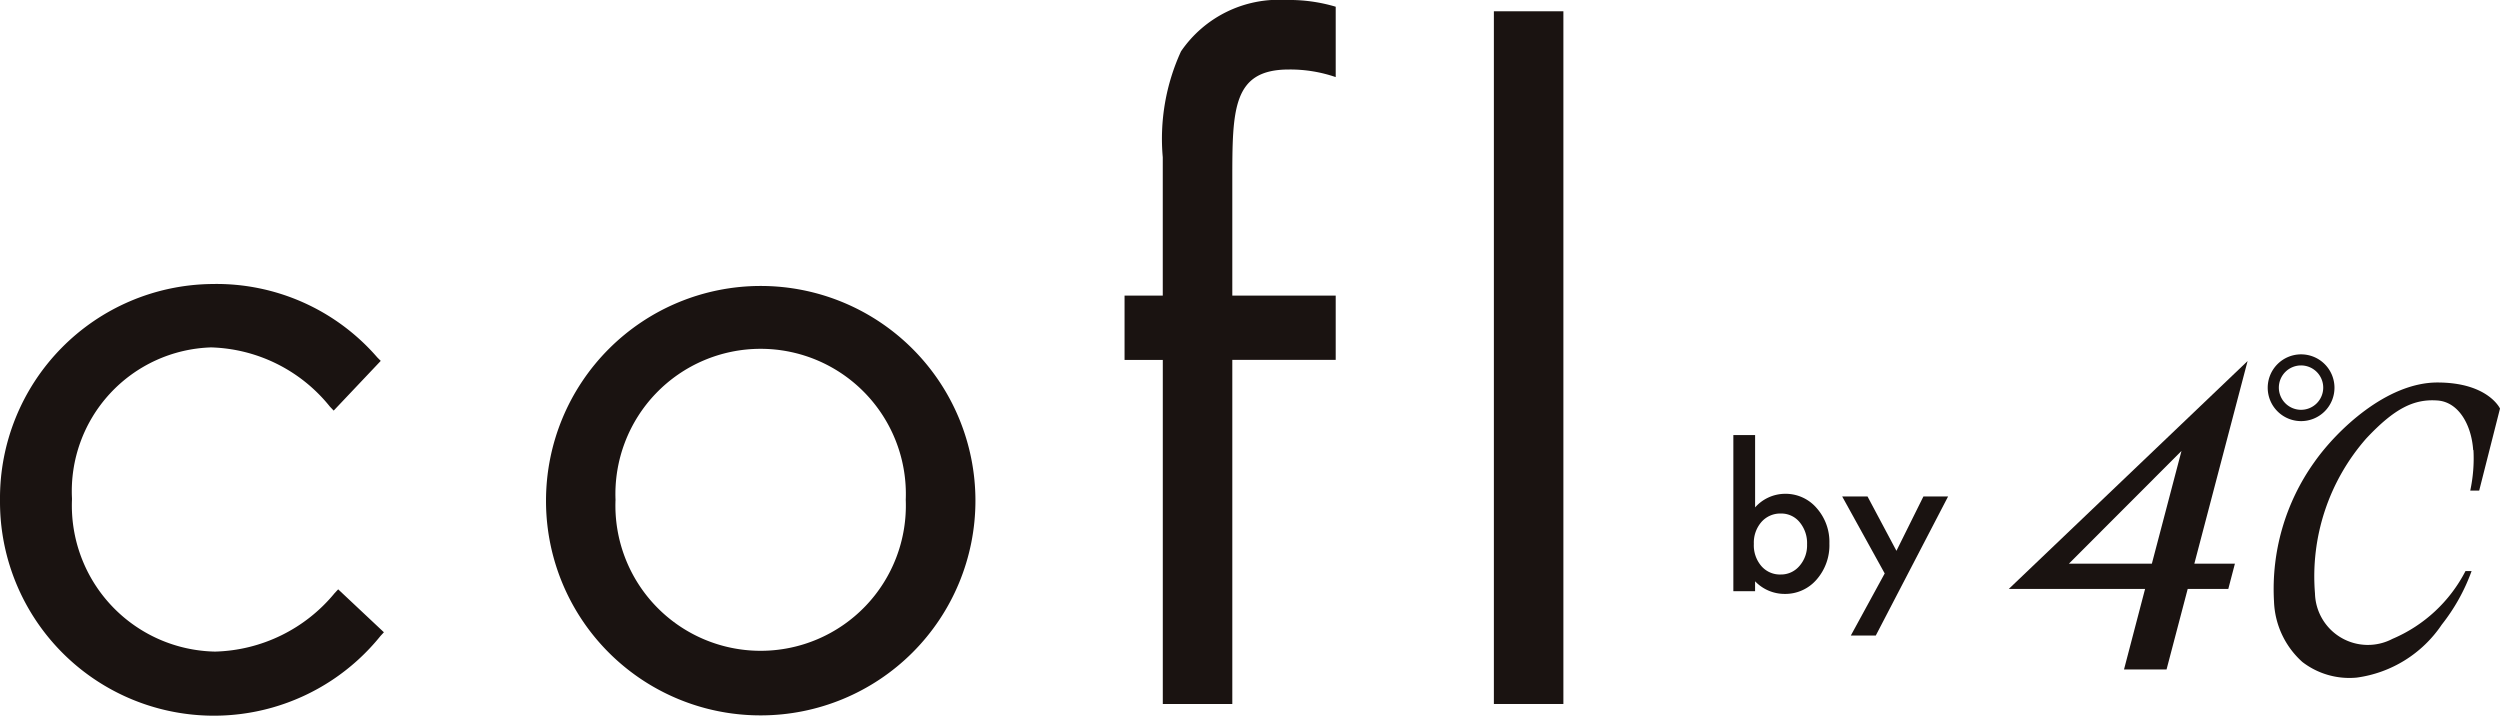<svg xmlns="http://www.w3.org/2000/svg" xmlns:xlink="http://www.w3.org/1999/xlink" width="87.328" height="25" viewBox="0 0 87.328 25">
  <defs>
    <clipPath id="clip-path">
      <rect id="長方形_8868" data-name="長方形 8868" width="87.328" height="25" fill="none"/>
    </clipPath>
  </defs>
  <g id="グループ_23900" data-name="グループ 23900" transform="translate(0 0)">
    <g id="グループ_23899" data-name="グループ 23899" transform="translate(0 0)" clip-path="url(#clip-path)">
      <path id="パス_27345" data-name="パス 27345" d="M197.8,34.473a5.387,5.387,0,0,1-.112,1.413H198l.727-2.866s-.417-.91-2.187-.91-3.512,1.662-4.3,2.784a7.621,7.621,0,0,0-1.407,4.867,2.977,2.977,0,0,0,.992,2.113,2.693,2.693,0,0,0,1.9.544,4.271,4.271,0,0,0,2.968-1.85,6.679,6.679,0,0,0,1.042-1.872h-.213a5.115,5.115,0,0,1-2.551,2.369,1.848,1.848,0,0,1-2.707-1.588,7.3,7.3,0,0,1,1.793-5.414c.988-1.054,1.665-1.381,2.476-1.325.757.047,1.2.867,1.257,1.735" transform="translate(-111.399 -18.749)" fill="#1a1311"/>
      <path id="パス_27346" data-name="パス 27346" d="M191.526,32.08a1.166,1.166,0,1,0-1.165-1.166,1.166,1.166,0,0,0,1.165,1.166m-.776-1.166a.775.775,0,1,1,.776.771.776.776,0,0,1-.776-.771" transform="translate(-111.147 -17.37)" fill="#1a1311"/>
      <path id="パス_27347" data-name="パス 27347" d="M168.624,38.269h4.761l-.736,2.813h1.486l.739-2.813h1.418l.231-.883h-1.417l1.86-7.078Zm2.1-.883,3.933-3.938-1.035,3.938Z" transform="translate(-98.455 -17.696)" fill="#1a1311"/>
      <path id="パス_27348" data-name="パス 27348" d="M146.26,36.521v2.527a1.409,1.409,0,0,1,1.038-.475,1.429,1.429,0,0,1,1.113.5,1.781,1.781,0,0,1,.444,1.235,1.819,1.819,0,0,1-.448,1.262,1.444,1.444,0,0,1-1.123.5,1.426,1.426,0,0,1-1.025-.441v.346H145.5V36.521Zm1.815,3.82a1.142,1.142,0,0,0-.258-.774.825.825,0,0,0-.655-.305.876.876,0,0,0-.685.3,1.1,1.1,0,0,0-.261.76,1.11,1.11,0,0,0,.258.77.856.856,0,0,0,.678.3.841.841,0,0,0,.658-.3,1.083,1.083,0,0,0,.265-.746" transform="translate(-84.952 -21.324)" fill="#1a1311"/>
      <path id="パス_27349" data-name="パス 27349" d="M156.124,44.363l-1.486-2.69h.885l1.011,1.9.943-1.9h.862l-2.527,4.86h-.872Z" transform="translate(-90.289 -24.332)" fill="#1a1311"/>
      <path id="パス_27350" data-name="パス 27350" d="M45.834,31.423a7.5,7.5,0,1,1,7.5,7.5,7.488,7.488,0,0,1-7.5-7.5m2.428-.03a5.073,5.073,0,1,0,10.138,0,5.073,5.073,0,1,0-10.138,0" transform="translate(-26.761 -13.934)" fill="#1a1311"/>
      <path id="パス_27351" data-name="パス 27351" d="M98.164,24.591H95.736V12.572H94.4V10.326h1.335V5.494a7.319,7.319,0,0,1,.637-3.7A4.138,4.138,0,0,1,100.046,0a5.673,5.673,0,0,1,1.73.235V2.693a4.891,4.891,0,0,0-1.639-.265c-1.973,0-1.973,1.4-1.973,3.915v3.982h3.612v2.246H98.164Z" transform="translate(-55.118 0)" fill="#1a1311"/>
      <rect id="長方形_8867" data-name="長方形 8867" width="2.428" height="24.197" transform="translate(52.183 0.394)" fill="#1a1311"/>
      <path id="パス_27352" data-name="パス 27352" d="M11.813,34.5l-.124.133a5.591,5.591,0,0,1-4.175,2.042,5.1,5.1,0,0,1-5-5.3v-.055a5.025,5.025,0,0,1,4.862-5.271,5.521,5.521,0,0,1,4.149,2.07l.131.138L13.3,26.52,13.18,26.4a7.428,7.428,0,0,0-5.775-2.565A7.483,7.483,0,0,0,0,31.373v.055a7.472,7.472,0,0,0,13.292,4.7L13.41,36Z" transform="translate(0 -13.914)" fill="#1a1311"/>
    </g>
  </g>
</svg>
